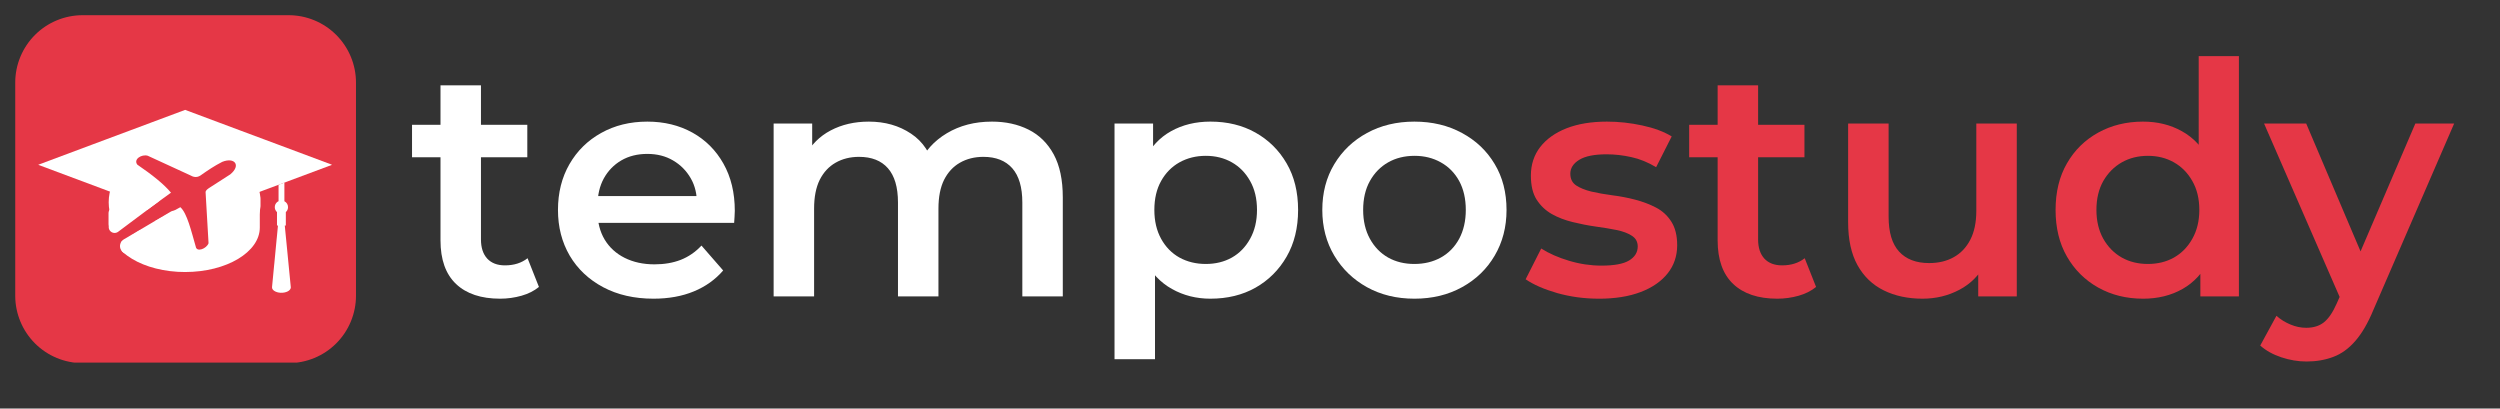 <?xml version="1.0" encoding="UTF-8" standalone="no"?>
<svg
   width="410"
   zoomAndPan="magnify"
   viewBox="0 0 307.5 50.25"
   height="67"
   preserveAspectRatio="xMidYMid"
   version="1.0"
   id="svg395"
   sodipodi:docname="tempostudy-logo-inverse.svg"
   inkscape:version="1.2.2 (b0a8486, 2022-12-01)"
   xmlns:inkscape="http://www.inkscape.org/namespaces/inkscape"
   xmlns:sodipodi="http://sodipodi.sourceforge.net/DTD/sodipodi-0.dtd"
   xmlns="http://www.w3.org/2000/svg"
   xmlns:svg="http://www.w3.org/2000/svg">
  <rect x="0" y="0" width="307.5" height="50.25" fill="#333333" stroke="none"/>
  <sodipodi:namedview
     id="namedview397"
     pagecolor="#ffffff"
     bordercolor="#999999"
     borderopacity="1"
     inkscape:showpageshadow="0"
     inkscape:pageopacity="0"
     inkscape:pagecheckerboard="0"
     inkscape:deskcolor="#d1d1d1"
     showgrid="false"
     inkscape:zoom="1.6328077"
     inkscape:cx="213.74225"
     inkscape:cy="35.827856"
     inkscape:window-width="1920"
     inkscape:window-height="1027"
     inkscape:window-x="1440"
     inkscape:window-y="25"
     inkscape:window-maximized="1"
     inkscape:current-layer="svg395" />
  <defs
     id="defs221">
    <g
       id="g132" />
    <clipPath
       id="0167528cba">
      <path
         d="m 28.887,159.969 h 41.703 v 42.676 H 28.887 Z m 0,0"
         clip-rule="nonzero"
         id="path134" />
    </clipPath>
    <clipPath
       id="06ae40c447">
      <path
         d="m 37.137,159.969 h 25.203 c 2.188,0 4.285,0.867 5.832,2.414 1.547,1.547 2.418,3.645 2.418,5.836 v 26.082 c 0,2.188 -0.871,4.289 -2.418,5.836 -1.547,1.547 -3.645,2.414 -5.832,2.414 H 37.137 c -2.188,0 -4.285,-0.867 -5.832,-2.414 -1.547,-1.547 -2.418,-3.648 -2.418,-5.836 v -26.082 c 0,-2.191 0.871,-4.289 2.418,-5.836 1.547,-1.547 3.645,-2.414 5.832,-2.414 z m 0,0"
         clip-rule="nonzero"
         id="path137" />
    </clipPath>
    <clipPath
       id="781cef37f3">
      <path
         d="M 31.727,171.555 H 67.621 V 185 H 31.727 Z m 0,0"
         clip-rule="nonzero"
         id="path140" />
    </clipPath>
    <clipPath
       id="9b680e3974">
      <path
         d="m 60.25,180.406 h 2.414 v 13.535 H 60.25 Z m 0,0"
         clip-rule="nonzero"
         id="path143" />
    </clipPath>
    <clipPath
       id="80445b5521">
      <path
         d="m 40.324,177.188 h 18.625 v 11.355 h -18.625 z m 0,0"
         clip-rule="nonzero"
         id="path146" />
    </clipPath>
    <clipPath
       id="d4c501bafd">
      <path
         d="m 46,177.188 h 7.25 c 1.504,0 2.949,0.598 4.012,1.664 1.066,1.062 1.664,2.508 1.664,4.016 0,1.504 -0.598,2.949 -1.664,4.012 -1.062,1.066 -2.508,1.664 -4.012,1.664 H 46 c -1.504,0 -2.949,-0.598 -4.016,-1.664 -1.062,-1.062 -1.66,-2.508 -1.66,-4.012 0,-1.508 0.598,-2.953 1.66,-4.016 1.066,-1.066 2.512,-1.664 4.016,-1.664 z m 0,0"
         clip-rule="nonzero"
         id="path149" />
    </clipPath>
    <clipPath
       id="af0fd13df9">
      <path
         d="m 42,177 h 14 v 12 H 42 Z m 0,0"
         clip-rule="nonzero"
         id="path152" />
    </clipPath>
    <clipPath
       id="d7ba45f180">
      <path
         d="m 42.211,177.105 14.219,-0.945 0.848,12.719 -14.219,0.949 z m 0,0"
         clip-rule="nonzero"
         id="path155" />
    </clipPath>
    <clipPath
       id="34ea332eaa">
      <path
         d="m 56.43,176.16 -14.219,0.945 0.848,12.723 14.219,-0.949 z m 0,0"
         clip-rule="nonzero"
         id="path158" />
    </clipPath>
    <clipPath
       id="f3fafa2905">
      <path
         d="m 40.211,185.172 h 4.934 v 3.5 h -4.934 z m 0,0"
         clip-rule="nonzero"
         id="path161" />
    </clipPath>
    <clipPath
       id="9145338d00">
      <path
         d="m 44.867,185.953 c -3.734,1.754 -3.801,1.855 -3.824,1.969 -0.027,0.105 0.09,0.242 0.039,0.332 -0.039,0.102 -0.219,0.23 -0.344,0.242 -0.141,0 -0.371,-0.102 -0.457,-0.242 -0.09,-0.176 -0.078,-0.547 0.035,-0.812 0.152,-0.344 0.664,-0.75 0.992,-0.969 0.242,-0.164 0.535,-0.316 0.711,-0.305 0.129,0.016 0.219,0.09 0.281,0.168 0.062,0.074 0.102,0.215 0.102,0.316 0,0.078 -0.012,0.141 -0.062,0.203 -0.078,0.09 -0.281,0.078 -0.395,0.191 -0.164,0.164 -0.316,0.57 -0.395,0.824 -0.062,0.207 0,0.422 -0.074,0.562 -0.066,0.102 -0.156,0.164 -0.258,0.203 -0.102,0.035 -0.227,0.035 -0.328,-0.016 -0.102,-0.051 -0.23,-0.215 -0.27,-0.328 -0.035,-0.09 -0.035,-0.152 -0.012,-0.266 0.039,-0.219 0.23,-0.625 0.395,-0.879 0.164,-0.242 0.344,-0.395 0.609,-0.609 0.395,-0.344 1.246,-1.07 1.629,-1.184 0.176,-0.051 0.316,-0.039 0.434,0.027 0.102,0.062 0.215,0.238 0.215,0.367 0.012,0.129 -0.078,0.332 -0.18,0.395 -0.125,0.074 -0.43,0.074 -0.559,0 -0.113,-0.078 -0.203,-0.266 -0.176,-0.395 0.012,-0.152 0.215,-0.383 0.355,-0.434 0.125,-0.023 0.328,0.039 0.418,0.129 0.09,0.09 0.152,0.293 0.141,0.406 -0.012,0.102 -0.051,0.152 -0.141,0.266 -0.242,0.27 -1.234,0.828 -1.641,1.184 -0.277,0.242 -0.559,0.445 -0.648,0.66 -0.062,0.152 0.066,0.355 0.016,0.473 -0.055,0.086 -0.156,0.176 -0.258,0.203 -0.137,0.023 -0.406,-0.027 -0.508,-0.141 -0.102,-0.141 -0.102,-0.418 -0.074,-0.637 0.023,-0.266 0.176,-0.582 0.316,-0.824 0.141,-0.254 0.367,-0.523 0.535,-0.676 0.113,-0.09 0.203,-0.152 0.316,-0.176 0.102,-0.027 0.23,-0.027 0.332,0.023 0.09,0.039 0.176,0.129 0.227,0.23 0.039,0.09 0.066,0.203 0.016,0.316 -0.102,0.254 -0.93,0.609 -1.133,0.914 -0.129,0.191 -0.062,0.445 -0.164,0.586 -0.078,0.113 -0.219,0.23 -0.344,0.242 -0.141,0 -0.371,-0.113 -0.457,-0.242 -0.078,-0.125 -0.039,-0.332 -0.016,-0.484 0.016,-0.152 0.027,-0.277 0.117,-0.418 0.113,-0.203 0.289,-0.395 0.609,-0.609 0.688,-0.457 3.113,-1.449 3.648,-1.551 0.141,-0.012 0.203,-0.012 0.277,0.023 0.078,0.039 0.168,0.117 0.191,0.191 0.039,0.102 0.027,0.281 -0.023,0.367 -0.039,0.078 -0.219,0.18 -0.219,0.18"
         clip-rule="nonzero"
         id="path164" />
    </clipPath>
    <clipPath
       id="dc37feca13">
      <path
         d="M 39.379,184.211 H 46 v 3.277 h -6.621 z m 0,0"
         clip-rule="nonzero"
         id="path167" />
    </clipPath>
    <clipPath
       id="ff9759ae28">
      <path
         d="m 44.816,185.637 c -2.617,1.078 -3.609,1.867 -4.016,1.828 -0.191,-0.012 -0.355,-0.176 -0.395,-0.316 -0.039,-0.129 0.027,-0.332 0.164,-0.469 0.281,-0.27 1.285,-0.27 1.91,-0.562 0.699,-0.344 1.637,-1.258 2.031,-1.41 0.141,-0.051 0.219,-0.062 0.305,-0.023 0.129,0.051 0.309,0.254 0.32,0.379 0.023,0.129 -0.027,0.242 -0.152,0.383 -0.355,0.395 -2.469,1.387 -2.965,1.488 -0.137,0.035 -0.215,0.023 -0.305,-0.016 -0.086,-0.035 -0.176,-0.125 -0.215,-0.215 -0.051,-0.09 -0.051,-0.23 -0.023,-0.316 0.023,-0.09 0.074,-0.168 0.188,-0.242 0.305,-0.203 1.285,-0.344 1.906,-0.586 0.648,-0.242 1.516,-0.875 1.922,-0.891 0.191,0 0.355,0.102 0.434,0.203 0.051,0.078 0.074,0.191 0.051,0.281 -0.027,0.113 -0.129,0.266 -0.242,0.305 -0.117,0.051 -0.27,-0.074 -0.422,-0.051 -0.215,0.039 -0.43,0.281 -0.75,0.395 -0.457,0.164 -1.484,0.445 -1.805,0.344 -0.141,-0.062 -0.227,-0.191 -0.254,-0.305 -0.023,-0.117 0,-0.242 0.102,-0.383 0.281,-0.344 1.832,-1.066 2.238,-1.195 0.141,-0.039 0.203,-0.051 0.293,-0.023 0.09,0.023 0.191,0.102 0.242,0.176 0.051,0.078 0.074,0.203 0.062,0.293 -0.012,0.09 -0.051,0.152 -0.152,0.254 -0.27,0.293 -1.398,0.98 -1.996,1.285 -0.434,0.215 -0.891,0.508 -1.172,0.469 -0.164,-0.023 -0.34,-0.176 -0.391,-0.305 -0.039,-0.113 -0.027,-0.266 0.074,-0.406 0.23,-0.316 1.512,-0.941 1.895,-1.031 0.141,-0.035 0.215,-0.035 0.305,-0.012 0.102,0.039 0.191,0.129 0.242,0.203 0.051,0.09 0.062,0.219 0.039,0.32 -0.016,0.102 -0.066,0.164 -0.168,0.266 -0.227,0.203 -0.812,0.547 -1.309,0.75 -0.582,0.242 -1.461,0.484 -1.98,0.508 -0.332,0.027 -0.613,0.039 -0.84,-0.102 -0.254,-0.152 -0.586,-0.586 -0.598,-0.812 0,-0.18 0.164,-0.406 0.277,-0.484 0.09,-0.051 0.203,-0.051 0.293,-0.023 0.117,0.035 0.27,0.176 0.32,0.293 0.035,0.086 0.035,0.203 0,0.289 -0.039,0.102 -0.18,0.27 -0.309,0.293 -0.113,0.039 -0.316,-0.012 -0.418,-0.074 -0.074,-0.066 -0.141,-0.152 -0.152,-0.254 -0.012,-0.129 0.102,-0.422 0.23,-0.496 0.102,-0.078 0.305,-0.066 0.418,-0.016 0.113,0.051 0.141,0.258 0.254,0.344 0.113,0.102 0.266,0.203 0.422,0.203 0.215,0 0.457,-0.215 0.723,-0.305 0.344,-0.102 0.801,-0.074 1.168,-0.227 0.383,-0.152 0.816,-0.586 1.082,-0.664 0.129,-0.035 0.215,-0.051 0.305,-0.012 0.113,0.051 0.254,0.191 0.281,0.305 0.035,0.129 0.012,0.27 -0.09,0.406 -0.254,0.32 -1.527,1.031 -1.957,1.043 -0.203,0 -0.395,-0.086 -0.457,-0.215 -0.078,-0.113 -0.078,-0.344 0.023,-0.496 0.191,-0.281 1.004,-0.457 1.461,-0.738 0.422,-0.254 0.852,-0.672 1.172,-0.836 0.191,-0.102 0.355,-0.18 0.496,-0.191 0.113,-0.016 0.215,-0.016 0.305,0.035 0.09,0.066 0.191,0.219 0.203,0.332 0.012,0.113 -0.027,0.23 -0.152,0.355 -0.305,0.344 -1.973,1.145 -2.328,1.207 -0.102,0.016 -0.141,0.016 -0.203,-0.023 -0.102,-0.062 -0.266,-0.281 -0.266,-0.406 0.012,-0.141 0.113,-0.27 0.293,-0.395 0.406,-0.281 2.031,-0.609 2.516,-0.676 0.18,-0.012 0.281,-0.023 0.395,0.016 0.09,0.035 0.18,0.102 0.23,0.188 0.051,0.09 0.062,0.281 0.023,0.383 -0.039,0.09 -0.102,0.129 -0.215,0.203 -0.305,0.215 -1.246,0.609 -1.883,0.863 -0.637,0.258 -1.523,0.688 -1.934,0.637 -0.203,-0.023 -0.367,-0.141 -0.418,-0.254 -0.062,-0.125 -0.039,-0.332 0.09,-0.496 0.293,-0.395 1.918,-1.043 2.453,-1.285 0.254,-0.125 0.406,-0.227 0.57,-0.238 0.117,-0.016 0.219,-0.016 0.305,0.035 0.102,0.066 0.219,0.23 0.219,0.344 0.012,0.117 -0.027,0.23 -0.152,0.383 -0.293,0.367 -1.477,1.145 -2.215,1.488 -0.648,0.289 -1.574,0.609 -1.969,0.531 -0.191,-0.035 -0.344,-0.188 -0.395,-0.316 -0.039,-0.113 -0.012,-0.254 0.09,-0.395 0.23,-0.332 1.27,-0.762 1.945,-1.066 0.699,-0.32 1.805,-0.789 2.188,-0.816 0.125,0 0.203,0.027 0.266,0.066 0.074,0.051 0.141,0.152 0.164,0.227 0.027,0.09 0.012,0.203 -0.023,0.281 -0.051,0.074 -0.219,0.191 -0.219,0.191"
         clip-rule="nonzero"
         id="path170" />
    </clipPath>
    <clipPath
       id="b60bba38c7">
      <path
         d="m 40,181 h 7 v 6 h -7 z m 0,0"
         clip-rule="nonzero"
         id="path173" />
    </clipPath>
    <clipPath
       id="1d7fdfff4c">
      <path
         d="m 40.039,185.754 6.012,-4.5 0.863,1.156 -6.012,4.5 z m 0,0"
         clip-rule="nonzero"
         id="path176" />
    </clipPath>
    <clipPath
       id="aeedde5307">
      <path
         d="m 40.617,185.32 4.852,-3.629 c 0.32,-0.242 0.773,-0.176 1.012,0.145 0.238,0.32 0.172,0.77 -0.145,1.008 l -4.855,3.633 c -0.32,0.238 -0.77,0.176 -1.012,-0.145 -0.238,-0.32 -0.172,-0.77 0.148,-1.012 z m 0,0"
         clip-rule="nonzero"
         id="path179" />
    </clipPath>
    <clipPath
       id="13e066f48a">
      <path
         d="m 42.305,181.746 h 2.34 v 2.34 h -2.34 z m 0,0"
         clip-rule="nonzero"
         id="path182" />
    </clipPath>
    <clipPath
       id="282059729b">
      <path
         d="m 43.477,181.746 c -0.648,0 -1.172,0.523 -1.172,1.172 0,0.645 0.523,1.168 1.172,1.168 0.645,0 1.168,-0.523 1.168,-1.168 0,-0.648 -0.523,-1.172 -1.168,-1.172 z m 0,0"
         clip-rule="nonzero"
         id="path185" />
    </clipPath>
    <clipPath
       id="ee10d758ea">
      <path
         d="m 42.059,187.73 h 1.273 v 1.418 h -1.273 z m 0,0"
         clip-rule="nonzero"
         id="path188" />
    </clipPath>
    <clipPath
       id="a6d494e856">
      <path
         d="m 42.695,187.73 c -0.352,0 -0.637,0.316 -0.637,0.707 0,0.391 0.285,0.707 0.637,0.707 0.352,0 0.637,-0.316 0.637,-0.707 0,-0.391 -0.285,-0.707 -0.637,-0.707 z m 0,0"
         clip-rule="nonzero"
         id="path191" />
    </clipPath>
    <clipPath
       id="bb554942af">
      <path
         d="m 40.348,187.203 h 1.598 v 2.211 h -1.598 z m 0,0"
         clip-rule="nonzero"
         id="path194" />
    </clipPath>
    <clipPath
       id="f3d93e92d8">
      <path
         d="m 41.094,187.734 c 0.559,1.129 0.203,1.168 0.062,1.078 -0.152,-0.086 -0.277,-0.48 -0.277,-0.734 -0.016,-0.258 0.086,-0.664 0.227,-0.789 0.102,-0.09 0.293,-0.102 0.395,-0.066 0.113,0.039 0.242,0.18 0.281,0.293 0.035,0.078 0.035,0.191 -0.016,0.27 -0.035,0.102 -0.176,0.242 -0.289,0.266 -0.117,0.027 -0.309,-0.023 -0.395,-0.102 -0.09,-0.09 -0.152,-0.266 -0.129,-0.383 0.027,-0.125 0.23,-0.344 0.367,-0.355 0.141,-0.023 0.344,0.09 0.445,0.254 0.18,0.293 0.23,1.312 0.09,1.629 -0.09,0.176 -0.266,0.305 -0.418,0.316 -0.152,0.012 -0.332,-0.125 -0.473,-0.277 -0.227,-0.23 -0.52,-0.84 -0.582,-1.094 -0.039,-0.117 -0.039,-0.191 -0.016,-0.27 0.027,-0.086 0.09,-0.176 0.18,-0.215 0.09,-0.051 0.254,-0.062 0.355,-0.023 0.078,0.035 0.191,0.203 0.191,0.203"
         clip-rule="nonzero"
         id="path197" />
    </clipPath>
    <clipPath
       id="9dcccee9b9">
      <path
         d="m 40.582,185.125 h 3.973 v 2.953 h -3.973 z m 0,0"
         clip-rule="nonzero"
         id="path200" />
    </clipPath>
    <clipPath
       id="18f427dc7f">
      <path
         d="m 41.387,186.934 c 0.723,-0.648 1.551,-1.172 1.895,-1.211 0.152,-0.023 0.289,0.027 0.367,0.105 0.09,0.086 0.141,0.266 0.129,0.379 0,0.102 -0.078,0.254 -0.141,0.254 -0.129,0.012 -0.586,-0.531 -0.547,-0.66 0.012,-0.062 0.191,-0.09 0.277,-0.09 0.102,0 0.219,0.051 0.281,0.117 0.078,0.062 0.129,0.176 0.129,0.266 0.012,0.102 -0.016,0.191 -0.078,0.293 -0.113,0.191 -0.395,0.457 -0.699,0.66 -0.418,0.281 -1.68,0.648 -1.664,0.723 0,0.027 0.102,0.016 0.113,0.027 0.012,0.039 -0.129,0.203 -0.215,0.23 -0.129,0.035 -0.406,0 -0.508,-0.09 -0.09,-0.078 -0.168,-0.242 -0.129,-0.395 0.074,-0.254 0.598,-0.586 1.016,-0.914 0.613,-0.461 1.871,-1.398 2.352,-1.488 0.18,-0.039 0.32,0 0.406,0.074 0.105,0.09 0.18,0.27 0.168,0.395 0,0.129 -0.113,0.293 -0.23,0.355 -0.102,0.066 -0.305,0.066 -0.418,0.016 -0.113,-0.066 -0.23,-0.23 -0.242,-0.344 -0.027,-0.129 0.051,-0.32 0.141,-0.406 0.102,-0.078 0.305,-0.117 0.418,-0.09 0.09,0.012 0.191,0.062 0.242,0.152 0.062,0.113 0.113,0.344 0.012,0.547 -0.293,0.547 -2.707,2.008 -3.227,2.188 -0.152,0.051 -0.23,0.051 -0.32,0.023 -0.102,-0.023 -0.203,-0.113 -0.254,-0.191 -0.051,-0.09 -0.074,-0.203 -0.062,-0.316 0.023,-0.129 0.102,-0.266 0.215,-0.395 0.168,-0.191 0.508,-0.367 0.789,-0.508 0.281,-0.129 0.598,-0.141 0.863,-0.281 0.293,-0.164 0.598,-0.586 0.801,-0.637 0.117,-0.035 0.219,0 0.305,0.039 0.078,0.051 0.168,0.141 0.191,0.242 0.027,0.113 -0.051,0.445 -0.141,0.457 -0.102,0.027 -0.57,-0.547 -0.531,-0.648 0.039,-0.074 0.367,-0.113 0.48,-0.039 0.117,0.066 0.219,0.309 0.207,0.434 0,0.102 -0.051,0.164 -0.141,0.254 -0.23,0.219 -1.043,0.457 -1.387,0.688 -0.254,0.164 -0.406,0.445 -0.57,0.508 -0.102,0.027 -0.203,0 -0.281,-0.039 -0.078,-0.035 -0.152,-0.113 -0.18,-0.203 -0.035,-0.074 -0.035,-0.191 -0.012,-0.266 0.039,-0.09 0.18,-0.215 0.18,-0.215"
         clip-rule="nonzero"
         id="path203" />
    </clipPath>
    <clipPath
       id="fb3596bf3a">
      <path
         d="m 41,183 h 9 v 7 h -9 z m 0,0"
         clip-rule="nonzero"
         id="path206" />
    </clipPath>
    <clipPath
       id="87ff78799d">
      <path
         d="m 41.352,187.891 7.387,-4.363 0.977,1.652 -7.387,4.363 z m 0,0"
         clip-rule="nonzero"
         id="path209" />
    </clipPath>
    <clipPath
       id="200362e8c7">
      <path
         d="m 42.176,187.402 5.73,-3.383 c 0.457,-0.27 1.047,-0.117 1.316,0.336 0.27,0.457 0.117,1.047 -0.34,1.316 l -5.73,3.383 c -0.457,0.27 -1.043,0.117 -1.312,-0.336 -0.27,-0.457 -0.117,-1.047 0.336,-1.316 z m 0,0"
         clip-rule="nonzero"
         id="path212" />
    </clipPath>
    <clipPath
       id="6494f3e52c">
      <path
         d="m 40.305,183.488 h 1.402 v 2.766 h -1.402 z m 0,0"
         clip-rule="nonzero"
         id="path215" />
    </clipPath>
    <clipPath
       id="8c2c927fb6">
      <path
         d="m 41.008,183.488 c 0.387,0 0.699,0.312 0.699,0.699 v 1.363 c 0,0.387 -0.312,0.703 -0.699,0.703 -0.387,0 -0.703,-0.316 -0.703,-0.703 v -1.363 c 0,-0.387 0.316,-0.699 0.703,-0.699 z m 0,0"
         clip-rule="nonzero"
         id="path218" />
    </clipPath>
  </defs>
  <g
     id="g2495">
    <g
       clip-path="url(#0167528cba)"
       id="g231"
       style="stroke-width:0.995"
       transform="matrix(1.005,0,0,1.005,-27.157,-158.9)">
      <g
         clip-path="url(#06ae40c447)"
         id="g229"
         style="stroke-width:0.995">
        <path
           fill="#e53746"
           d="m 28.887,159.969 h 41.703 v 42.516 H 28.887 Z m 0,0"
           fill-opacity="1"
           fill-rule="nonzero"
           id="path227"
           style="stroke-width:0.99" />
      </g>
    </g>
    <g
       clip-path="url(#781cef37f3)"
       id="g235"
       style="stroke-width:0.995"
       transform="matrix(1.005,0,0,1.005,-27.157,-158.9)">
      <path
         fill="#ffffff"
         d="m 61.137,175.84 v -0.004 m -29.449,2.441 h -0.004 0.008 l 8.141,-3.043 0.008,-0.004 h 0.004 l 5.621,-2.098 0.008,-0.008 h 0.008 l 4.195,-1.566 v -0.004 l 6.738,2.52 4.727,1.762 6.527,2.441 -8.5,3.172 -0.352,0.133 -4.922,1.836 -4.219,1.578 -4.812,-1.797 -4.328,-1.617 -1.129,-0.422 -7.715,-2.883 h -0.008 0.004"
         fill-opacity="1"
         fill-rule="nonzero"
         id="path233"
         style="stroke-width:0.99" />
    </g>
    <path
       fill="#ffffff"
       d="m 31.956,24.367 v 3.612 c 0,0.004 0,0.008 0,0.008 0,1.504 -1.021,2.866 -2.666,3.855 -1.665,1.001 -3.973,1.617 -6.521,1.617 -0.33,0 -0.652,-0.008 -0.974,-0.027 v -0.004 c -2.469,-0.153 -4.644,-0.891 -6.136,-1.975 -1.299,-0.942 -2.077,-2.151 -2.077,-3.467 0,0 0,-0.004 0,-0.008 v -3.612 l 9.187,3.431 9.187,-3.431"
       fill-opacity="1"
       fill-rule="nonzero"
       id="path237"
       style="stroke-width:0.995" />
    <g
       clip-path="url(#9b680e3974)"
       id="g241"
       style="stroke-width:0.995"
       transform="matrix(1.005,0,0,1.005,-27.157,-158.9)">
      <path
         fill="#ffffff"
         d="m 60.582,190.465 0.008,-0.047 0.293,-3.082 0.016,-0.137 0.141,-1.484 h -0.117 v -1.648 c -0.168,-0.148 -0.27,-0.363 -0.27,-0.605 0,-0.121 0.027,-0.238 0.074,-0.344 0.082,-0.168 0.215,-0.305 0.387,-0.387 v -2.008 l 0.715,-0.266 v 2.281 c 0.266,0.133 0.445,0.406 0.445,0.723 0,0.242 -0.102,0.457 -0.27,0.605 v 1.648 H 61.875 l 0.086,0.891 0.109,1.102 0.266,2.727 v 0.008 l 0.145,1.477 0.129,1.32 c 0.004,0.027 0.004,0.062 0,0.09 -0.043,0.363 -0.594,0.637 -1.227,0.613 -0.633,-0.027 -1.109,-0.34 -1.066,-0.703 l 0.266,-2.773"
         fill-opacity="1"
         fill-rule="nonzero"
         id="path239"
         style="stroke-width:0.99" />
    </g>
    <g
       clip-path="url(#80445b5521)"
       id="g247"
       style="stroke-width:0.995"
       transform="matrix(1.005,0,0,1.005,-27.157,-158.9)">
      <g
         clip-path="url(#d4c501bafd)"
         id="g245"
         style="stroke-width:0.995">
        <path
           fill="#ffffff"
           d="M 40.324,177.188 H 58.906 v 11.355 H 40.324 Z m 0,0"
           fill-opacity="1"
           fill-rule="nonzero"
           id="path243"
           style="stroke-width:0.99" />
      </g>
    </g>
    <g
       clip-path="url(#af0fd13df9)"
       id="g255"
       style="stroke-width:0.995"
       transform="matrix(1.005,0,0,1.005,-27.157,-158.9)">
      <g
         clip-path="url(#d7ba45f180)"
         id="g253"
         style="stroke-width:0.995">
        <g
           clip-path="url(#34ea332eaa)"
           id="g251"
           style="stroke-width:0.995">
          <path
             fill="#e53746"
             d="m 43.836,178.266 c 1.785,1.219 3.25,2.379 4.113,3.426 -0.988,0.711 -1.973,1.426 -2.957,2.137 -0.395,-0.234 -0.785,-0.469 -1.18,-0.703 -0.637,-0.219 -1.176,0.285 -0.914,0.832 0.762,1.074 1.523,2.148 2.285,3.227 0.23,0.312 0.859,-0.066 1.027,-0.441 -0.059,-0.531 -0.121,-1.059 -0.184,-1.59 1.023,-0.562 2.047,-1.125 3.07,-1.688 0.828,0.746 1.328,2.91 1.883,4.828 0.113,0.727 1.328,0.254 1.566,-0.418 -0.105,-2.082 -0.258,-4.168 -0.363,-6.25 0.012,-0.234 0.254,-0.398 0.605,-0.621 0.68,-0.43 1.711,-1.09 2.418,-1.555 1.367,-1.125 0.508,-2.141 -0.992,-1.527 -0.949,0.48 -1.809,1.066 -2.668,1.672 -0.449,0.285 -0.859,0.191 -1.258,-0.039 -1.73,-0.797 -3.457,-1.59 -5.188,-2.387 -0.73,-0.211 -1.789,0.422 -1.266,1.098 z m 0,0"
             fill-opacity="1"
             fill-rule="evenodd"
             id="path249"
             style="stroke-width:0.99" />
        </g>
      </g>
    </g>
    <g
       clip-path="url(#f3fafa2905)"
       id="g261"
       style="stroke-width:0.995"
       transform="matrix(1.005,0,0,1.005,-27.157,-158.9)">
      <g
         clip-path="url(#9145338d00)"
         id="g259"
         style="stroke-width:0.995">
        <path
           fill="#e53746"
           d="m 39.758,184.684 h 5.875 v 4.461 h -5.875 z m 0,0"
           fill-opacity="1"
           fill-rule="nonzero"
           id="path257"
           style="stroke-width:0.99" />
      </g>
    </g>
    <g
       clip-path="url(#dc37feca13)"
       id="g267"
       style="stroke-width:0.995"
       transform="matrix(1.005,0,0,1.005,-27.157,-158.9)">
      <g
         clip-path="url(#ff9759ae28)"
         id="g265"
         style="stroke-width:0.995">
        <path
           fill="#e53746"
           d="m 38.883,183.73 h 7.602 v 4.258 h -7.602 z m 0,0"
           fill-opacity="1"
           fill-rule="nonzero"
           id="path263"
           style="stroke-width:0.99" />
      </g>
    </g>
    <g
       clip-path="url(#b60bba38c7)"
       id="g275"
       style="stroke-width:0.995"
       transform="matrix(1.005,0,0,1.005,-27.157,-158.9)">
      <g
         clip-path="url(#1d7fdfff4c)"
         id="g273"
         style="stroke-width:0.995">
        <g
           clip-path="url(#aeedde5307)"
           id="g271"
           style="stroke-width:0.995">
          <path
             fill="#ffffff"
             d="m 40.039,185.754 6.008,-4.496 0.863,1.156 -6.008,4.496 z m 0,0"
             fill-opacity="1"
             fill-rule="nonzero"
             id="path269"
             style="stroke-width:0.99" />
        </g>
      </g>
    </g>
    <g
       clip-path="url(#13e066f48a)"
       id="g281"
       style="stroke-width:0.995"
       transform="matrix(1.005,0,0,1.005,-27.157,-158.9)">
      <g
         clip-path="url(#282059729b)"
         id="g279"
         style="stroke-width:0.995">
        <path
           fill="#ffffff"
           d="m 42.305,181.746 h 2.34 v 2.34 h -2.34 z m 0,0"
           fill-opacity="1"
           fill-rule="nonzero"
           id="path277"
           style="stroke-width:0.99" />
      </g>
    </g>
    <g
       clip-path="url(#ee10d758ea)"
       id="g287"
       style="stroke-width:0.995"
       transform="matrix(1.005,0,0,1.005,-27.157,-158.9)">
      <g
         clip-path="url(#a6d494e856)"
         id="g285"
         style="stroke-width:0.995">
        <path
           fill="#ffffff"
           d="m 42.059,187.73 h 1.273 v 1.414 h -1.273 z m 0,0"
           fill-opacity="1"
           fill-rule="nonzero"
           id="path283"
           style="stroke-width:0.99" />
      </g>
    </g>
    <g
       clip-path="url(#bb554942af)"
       id="g293"
       style="stroke-width:0.995"
       transform="matrix(1.005,0,0,1.005,-27.157,-158.9)">
      <g
         clip-path="url(#f3d93e92d8)"
         id="g291"
         style="stroke-width:0.995">
        <path
           fill="#e53746"
           d="m 39.859,186.703 h 2.504 v 3.227 h -2.504 z m 0,0"
           fill-opacity="1"
           fill-rule="nonzero"
           id="path289"
           style="stroke-width:0.99" />
      </g>
    </g>
    <g
       clip-path="url(#9dcccee9b9)"
       id="g299"
       style="stroke-width:0.995"
       transform="matrix(1.005,0,0,1.005,-27.157,-158.9)">
      <g
         clip-path="url(#18f427dc7f)"
         id="g297"
         style="stroke-width:0.995">
        <path
           fill="#e53746"
           d="M 40.09,184.633 H 45.062 v 3.938 h -4.973 z m 0,0"
           fill-opacity="1"
           fill-rule="nonzero"
           id="path295"
           style="stroke-width:0.99" />
      </g>
    </g>
    <g
       clip-path="url(#fb3596bf3a)"
       id="g307"
       style="stroke-width:0.995"
       transform="matrix(1.005,0,0,1.005,-27.157,-158.9)">
      <g
         clip-path="url(#87ff78799d)"
         id="g305"
         style="stroke-width:0.995">
        <g
           clip-path="url(#200362e8c7)"
           id="g303"
           style="stroke-width:0.995">
          <path
             fill="#ffffff"
             d="m 41.352,187.891 7.383,-4.359 0.973,1.652 -7.379,4.359 z m 0,0"
             fill-opacity="1"
             fill-rule="nonzero"
             id="path301"
             style="stroke-width:0.99" />
        </g>
      </g>
    </g>
    <g
       clip-path="url(#6494f3e52c)"
       id="g313"
       style="stroke-width:0.995"
       transform="matrix(1.005,0,0,1.005,-27.157,-158.9)">
      <g
         clip-path="url(#8c2c927fb6)"
         id="g311"
         style="stroke-width:0.995">
        <path
           fill="#ffffff"
           d="m 40.305,183.488 h 1.402 v 2.766 h -1.402 z m 0,0"
           fill-opacity="1"
           fill-rule="nonzero"
           id="path309"
           style="stroke-width:0.99" />
      </g>
    </g>
  </g>
  <g
     id="g2308"
     style="fill:#ffffff">
    <g
       fill="#23324b"
       fill-opacity="1"
       id="g321"
       style="stroke-width:0.99;fill:#ffffff"
       transform="matrix(1.005,0,0,1.005,-27.157,-158.9)">
      <g
         transform="translate(77.011,194.384)"
         id="g319"
         style="stroke-width:0.995;fill:#ffffff">
        <g
           id="g317"
           style="stroke-width:0.995;fill:#ffffff">
          <path
             d="m 11.219,0.281 c -2.324,0 -4.121,-0.598 -5.391,-1.797 -1.273,-1.207 -1.906,-2.988 -1.906,-5.344 v -18.969 H 8.875 V -6.969 c 0,1 0.254,1.781 0.766,2.344 0.52,0.555 1.242,0.828 2.172,0.828 1.102,0 2.023,-0.289 2.766,-0.875 l 1.391,3.516 c -0.586,0.48 -1.297,0.84 -2.141,1.078 C 12.984,0.16 12.113,0.281 11.219,0.281 Z M 0.438,-17.031 V -21 h 14.109 v 3.969 z m 0,0"
             id="path315"
             style="stroke-width:0.995;fill:#ffffff" />
        </g>
      </g>
    </g>
    <g
       id="g3105"
       style="stroke-width:0.995;fill:#ffffff"
       transform="matrix(1.005,0,0,1.005,-27.157,-158.9)">
      <g
         fill="#23324b"
         fill-opacity="1"
         id="g329"
         style="stroke-width:0.99;fill:#ffffff">
        <g
           transform="translate(93.811,194.384)"
           id="g327"
           style="stroke-width:0.995;fill:#ffffff">
          <g
             id="g325"
             style="stroke-width:0.995;fill:#ffffff">
            <path
               d="M 13.188,0.281 C 10.844,0.281 8.789,-0.188 7.031,-1.125 5.27,-2.062 3.906,-3.348 2.938,-4.984 1.977,-6.629 1.5,-8.492 1.5,-10.578 c 0,-2.113 0.469,-3.984 1.406,-5.609 0.938,-1.625 2.227,-2.895 3.875,-3.812 1.656,-0.926 3.539,-1.391 5.656,-1.391 2.062,0 3.898,0.449 5.516,1.344 1.613,0.898 2.879,2.164 3.797,3.797 0.926,1.637 1.391,3.562 1.391,5.781 0,0.219 -0.012,0.465 -0.031,0.734 C 23.098,-9.473 23.082,-9.227 23.062,-9 H 5.422 v -3.281 h 15.031 L 18.5,-11.25 c 0.031,-1.219 -0.219,-2.285 -0.75,-3.203 -0.531,-0.926 -1.258,-1.656 -2.172,-2.188 -0.906,-0.531 -1.953,-0.797 -3.141,-0.797 -1.211,0 -2.273,0.266 -3.188,0.797 C 8.344,-16.109 7.629,-15.375 7.109,-14.438 6.598,-13.5 6.344,-12.398 6.344,-11.141 v 0.797 c 0,1.273 0.285,2.398 0.859,3.375 0.582,0.969 1.398,1.719 2.453,2.25 1.062,0.531 2.281,0.797 3.656,0.797 1.188,0 2.254,-0.18 3.203,-0.547 0.957,-0.375 1.805,-0.957 2.547,-1.75 l 2.656,3.047 c -0.961,1.117 -2.156,1.969 -3.594,2.562 -1.438,0.594 -3.086,0.891 -4.938,0.891 z m 0,0"
               id="path323"
               style="stroke-width:0.995;fill:#ffffff" />
          </g>
        </g>
      </g>
      <g
         fill="#23324b"
         fill-opacity="1"
         id="g337"
         style="stroke-width:0.99;fill:#ffffff">
        <g
           transform="translate(118.455,194.384)"
           id="g335"
           style="stroke-width:0.995;fill:#ffffff">
          <g
             id="g333"
             style="stroke-width:0.995;fill:#ffffff">
            <path
               d="m 29.953,-21.391 c 1.695,0 3.195,0.328 4.5,0.984 1.312,0.656 2.336,1.668 3.078,3.031 0.738,1.367 1.109,3.117 1.109,5.25 V 0 H 33.688 v -11.484 c 0,-1.875 -0.414,-3.273 -1.234,-4.203 -0.824,-0.926 -2,-1.391 -3.531,-1.391 -1.086,0 -2.043,0.242 -2.875,0.719 -0.824,0.469 -1.469,1.168 -1.938,2.094 -0.461,0.93 -0.688,2.105 -0.688,3.531 V 0 H 18.469 v -11.484 c 0,-1.875 -0.414,-3.273 -1.234,-4.203 -0.812,-0.926 -1.992,-1.391 -3.531,-1.391 -1.086,0 -2.043,0.242 -2.875,0.719 -0.824,0.469 -1.469,1.168 -1.938,2.094 -0.461,0.93 -0.688,2.105 -0.688,3.531 V 0 H 3.25 v -21.156 h 4.719 v 5.625 L 7.125,-17.203 c 0.719,-1.363 1.754,-2.398 3.109,-3.109 1.363,-0.719 2.922,-1.078 4.672,-1.078 1.977,0 3.695,0.492 5.156,1.469 1.469,0.969 2.441,2.445 2.922,4.422 l -1.938,-0.672 c 0.688,-1.582 1.82,-2.848 3.406,-3.797 1.582,-0.945 3.414,-1.422 5.5,-1.422 z m 0,0"
               id="path331"
               style="stroke-width:0.995;fill:#ffffff" />
          </g>
        </g>
      </g>
      <g
         fill="#23324b"
         fill-opacity="1"
         id="g345"
         style="stroke-width:0.99;fill:#ffffff">
        <g
           transform="translate(160.176,194.384)"
           id="g343"
           style="stroke-width:0.995;fill:#ffffff">
          <g
             id="g341"
             style="stroke-width:0.995;fill:#ffffff">
            <path
               d="m 14.984,0.281 c -1.719,0 -3.289,-0.395 -4.703,-1.188 -1.418,-0.789 -2.543,-1.984 -3.375,-3.578 -0.824,-1.602 -1.234,-3.633 -1.234,-6.094 0,-2.477 0.398,-4.508 1.203,-6.094 0.801,-1.594 1.898,-2.773 3.297,-3.547 1.406,-0.781 3.008,-1.172 4.812,-1.172 2.082,0 3.922,0.449 5.516,1.344 1.602,0.898 2.875,2.152 3.812,3.766 0.938,1.605 1.406,3.508 1.406,5.703 0,2.188 -0.469,4.094 -1.406,5.719 -0.938,1.625 -2.211,2.891 -3.812,3.797 -1.594,0.898 -3.434,1.344 -5.516,1.344 z M 3.25,7.688 v -28.844 h 4.719 v 4.984 l -0.156,5.625 0.391,5.641 V 7.688 Z M 14.422,-3.969 c 1.188,0 2.25,-0.258 3.188,-0.781 0.938,-0.531 1.68,-1.297 2.234,-2.297 0.562,-1.008 0.844,-2.188 0.844,-3.531 0,-1.375 -0.281,-2.555 -0.844,-3.547 -0.555,-0.988 -1.297,-1.75 -2.234,-2.281 -0.938,-0.531 -2,-0.797 -3.188,-0.797 -1.188,0 -2.262,0.266 -3.219,0.797 -0.949,0.531 -1.699,1.293 -2.25,2.281 -0.555,0.992 -0.828,2.172 -0.828,3.547 0,1.344 0.273,2.523 0.828,3.531 0.551,1 1.301,1.766 2.25,2.297 0.957,0.523 2.031,0.781 3.219,0.781 z m 0,0"
               id="path339"
               style="stroke-width:0.995;fill:#ffffff" />
          </g>
        </g>
      </g>
      <g
         fill="#23324b"
         fill-opacity="1"
         id="g353"
         style="stroke-width:0.99;fill:#ffffff">
        <g
           transform="translate(187.356,194.384)"
           id="g351"
           style="stroke-width:0.995;fill:#ffffff">
          <g
             id="g349"
             style="stroke-width:0.995;fill:#ffffff">
            <path
               d="m 12.766,0.281 c -2.168,0 -4.102,-0.469 -5.797,-1.406 -1.688,-0.938 -3.023,-2.223 -4,-3.859 C 1.988,-6.629 1.5,-8.492 1.5,-10.578 c 0,-2.113 0.488,-3.984 1.469,-5.609 0.977,-1.625 2.312,-2.895 4,-3.812 1.695,-0.926 3.629,-1.391 5.797,-1.391 2.188,0 4.129,0.465 5.828,1.391 1.707,0.918 3.039,2.184 4,3.797 0.969,1.605 1.453,3.48 1.453,5.625 0,2.086 -0.484,3.949 -1.453,5.594 -0.961,1.637 -2.293,2.922 -4,3.859 -1.699,0.938 -3.641,1.406 -5.828,1.406 z m 0,-4.25 c 1.207,0 2.285,-0.258 3.234,-0.781 0.957,-0.531 1.707,-1.297 2.25,-2.297 0.539,-1.008 0.812,-2.188 0.812,-3.531 0,-1.375 -0.273,-2.555 -0.812,-3.547 -0.543,-0.988 -1.293,-1.75 -2.25,-2.281 -0.949,-0.531 -2.016,-0.797 -3.203,-0.797 -1.219,0 -2.297,0.266 -3.234,0.797 C 8.625,-15.875 7.879,-15.113 7.328,-14.125 6.773,-13.133 6.5,-11.953 6.5,-10.578 c 0,1.344 0.273,2.523 0.828,3.531 0.551,1 1.297,1.766 2.234,2.297 0.938,0.523 2.004,0.781 3.203,0.781 z m 0,0"
               id="path347"
               style="stroke-width:0.995;fill:#ffffff" />
          </g>
        </g>
      </g>
    </g>
  </g>
  <g
     id="g3127"
     style="stroke-width:0.995"
     transform="matrix(1.005,0,0,1.005,-27.157,-158.9)">
    <g
       fill="#e53746"
       fill-opacity="1"
       id="g361"
       style="stroke-width:0.99">
      <g
         transform="translate(212.914,194.384)"
         id="g359"
         style="stroke-width:0.995">
        <g
           id="g357"
           style="stroke-width:0.995">
          <path
             d="M 9.781,0.281 C 8.008,0.281 6.312,0.051 4.688,-0.406 3.07,-0.875 1.785,-1.438 0.828,-2.094 l 1.906,-3.766 c 0.945,0.605 2.082,1.105 3.406,1.5 1.32,0.398 2.645,0.594 3.969,0.594 1.551,0 2.676,-0.207 3.375,-0.625 0.707,-0.426 1.062,-1 1.062,-1.719 0,-0.57 -0.242,-1.008 -0.719,-1.312 -0.48,-0.312 -1.105,-0.547 -1.875,-0.703 -0.762,-0.156 -1.609,-0.297 -2.547,-0.422 -0.938,-0.133 -1.875,-0.316 -2.812,-0.547 -0.938,-0.227 -1.793,-0.555 -2.562,-0.984 -0.762,-0.438 -1.383,-1.023 -1.859,-1.766 -0.469,-0.738 -0.703,-1.719 -0.703,-2.938 0,-1.344 0.379,-2.508 1.141,-3.5 0.77,-0.988 1.848,-1.754 3.234,-2.297 1.383,-0.539 3.031,-0.812 4.938,-0.812 1.426,0 2.863,0.156 4.312,0.469 1.457,0.312 2.66,0.762 3.609,1.344 l -1.906,3.766 c -1,-0.602 -2.012,-1.016 -3.031,-1.234 -1.012,-0.227 -2.023,-0.344 -3.031,-0.344 -1.5,0 -2.617,0.227 -3.344,0.672 -0.73,0.449 -1.094,1.016 -1.094,1.703 0,0.637 0.238,1.117 0.719,1.438 0.477,0.312 1.098,0.562 1.859,0.75 0.77,0.18 1.625,0.328 2.562,0.453 0.938,0.117 1.863,0.293 2.781,0.531 0.926,0.242 1.781,0.562 2.562,0.969 0.781,0.406 1.406,0.98 1.875,1.719 0.477,0.742 0.719,1.703 0.719,2.891 0,1.324 -0.391,2.477 -1.172,3.453 -0.781,0.98 -1.887,1.742 -3.312,2.281 -1.418,0.539 -3.121,0.812 -5.109,0.812 z m 0,0"
             id="path355"
             style="stroke-width:0.995" />
        </g>
      </g>
    </g>
    <g
       fill="#e53746"
       fill-opacity="1"
       id="g369"
       style="stroke-width:0.99">
      <g
         transform="translate(233.318,194.384)"
         id="g367"
         style="stroke-width:0.995">
        <g
           id="g365"
           style="stroke-width:0.995">
          <path
             d="m 11.219,0.281 c -2.324,0 -4.121,-0.598 -5.391,-1.797 -1.273,-1.207 -1.906,-2.988 -1.906,-5.344 v -18.969 H 8.875 V -6.969 c 0,1 0.254,1.781 0.766,2.344 0.52,0.555 1.242,0.828 2.172,0.828 1.102,0 2.023,-0.289 2.766,-0.875 l 1.391,3.516 c -0.586,0.48 -1.297,0.84 -2.141,1.078 C 12.984,0.16 12.113,0.281 11.219,0.281 Z M 0.438,-17.031 V -21 h 14.109 v 3.969 z m 0,0"
             id="path363"
             style="stroke-width:0.995" />
        </g>
      </g>
    </g>
    <g
       fill="#e53746"
       fill-opacity="1"
       id="g377"
       style="stroke-width:0.99">
      <g
         transform="translate(250.118,194.384)"
         id="g375"
         style="stroke-width:0.995">
        <g
           id="g373"
           style="stroke-width:0.995">
          <path
             d="m 12.203,0.281 c -1.793,0 -3.375,-0.336 -4.75,-1.016 -1.375,-0.676 -2.449,-1.707 -3.219,-3.094 -0.762,-1.383 -1.141,-3.133 -1.141,-5.25 V -21.156 H 8.047 V -9.75 c 0,1.906 0.426,3.328 1.281,4.266 0.863,0.938 2.086,1.406 3.672,1.406 1.156,0 2.16,-0.238 3.016,-0.719 0.863,-0.477 1.539,-1.191 2.031,-2.141 0.488,-0.945 0.734,-2.125 0.734,-3.531 v -10.688 h 4.953 V 0 h -4.719 v -5.703 l 0.844,1.734 c -0.719,1.375 -1.766,2.43 -3.141,3.156 -1.375,0.73 -2.883,1.094 -4.516,1.094 z m 0,0"
             id="path371"
             style="stroke-width:0.995" />
        </g>
      </g>
    </g>
    <g
       fill="#e53746"
       fill-opacity="1"
       id="g385"
       style="stroke-width:0.99">
      <g
         transform="translate(277.1,194.384)"
         id="g383"
         style="stroke-width:0.995">
        <g
           id="g381"
           style="stroke-width:0.995">
          <path
             d="m 12.203,0.281 c -2.031,0 -3.859,-0.453 -5.484,-1.359 C 5.094,-1.992 3.816,-3.258 2.891,-4.875 1.961,-6.488 1.5,-8.391 1.5,-10.578 c 0,-2.195 0.461,-4.098 1.391,-5.703 0.926,-1.613 2.203,-2.867 3.828,-3.766 1.625,-0.895 3.453,-1.344 5.484,-1.344 1.77,0 3.352,0.391 4.75,1.172 1.406,0.773 2.516,1.953 3.328,3.547 0.82,1.586 1.234,3.617 1.234,6.094 0,2.461 -0.398,4.492 -1.188,6.094 -0.793,1.594 -1.891,2.789 -3.297,3.578 -1.398,0.793 -3.008,1.188 -4.828,1.188 z m 0.594,-4.25 c 1.188,0 2.25,-0.258 3.188,-0.781 0.938,-0.531 1.688,-1.297 2.25,-2.297 0.57,-1.008 0.859,-2.188 0.859,-3.531 0,-1.375 -0.289,-2.555 -0.859,-3.547 -0.562,-0.988 -1.312,-1.75 -2.25,-2.281 -0.938,-0.531 -2,-0.797 -3.188,-0.797 -1.188,0 -2.25,0.266 -3.188,0.797 -0.938,0.531 -1.695,1.293 -2.266,2.281 -0.562,0.992 -0.844,2.172 -0.844,3.547 0,1.344 0.281,2.523 0.844,3.531 0.57,1 1.328,1.766 2.266,2.297 0.938,0.523 2,0.781 3.188,0.781 z M 19.219,0 v -5 l 0.203,-5.625 -0.406,-5.625 V -29.406 H 23.938 V 0 Z m 0,0"
             id="path379"
             style="stroke-width:0.995" />
        </g>
      </g>
    </g>
    <g
       fill="#e53746"
       fill-opacity="1"
       id="g393"
       style="stroke-width:0.99">
      <g
         transform="translate(304.319,194.384)"
         id="g391"
         style="stroke-width:0.995">
        <g
           id="g389"
           style="stroke-width:0.995">
          <path
             d="M 5,7.969 C 3.969,7.969 2.938,7.797 1.906,7.453 0.875,7.109 0.016,6.629 -0.672,6.016 L 1.312,2.375 c 0.5,0.445 1.066,0.801 1.703,1.062 0.633,0.27 1.281,0.406 1.938,0.406 0.895,0 1.617,-0.227 2.172,-0.672 C 7.688,2.723 8.203,1.969 8.672,0.906 L 9.906,-1.859 10.297,-2.453 18.312,-21.156 h 4.75 L 13.156,1.703 C 12.5,3.285 11.766,4.539 10.953,5.469 10.148,6.395 9.254,7.039 8.266,7.406 7.273,7.781 6.188,7.969 5,7.969 Z M 9.344,0.75 -0.203,-21.156 h 5.156 l 7.766,18.266 z m 0,0"
             id="path387"
             style="stroke-width:0.995" />
        </g>
      </g>
    </g>
  </g>
</svg>
